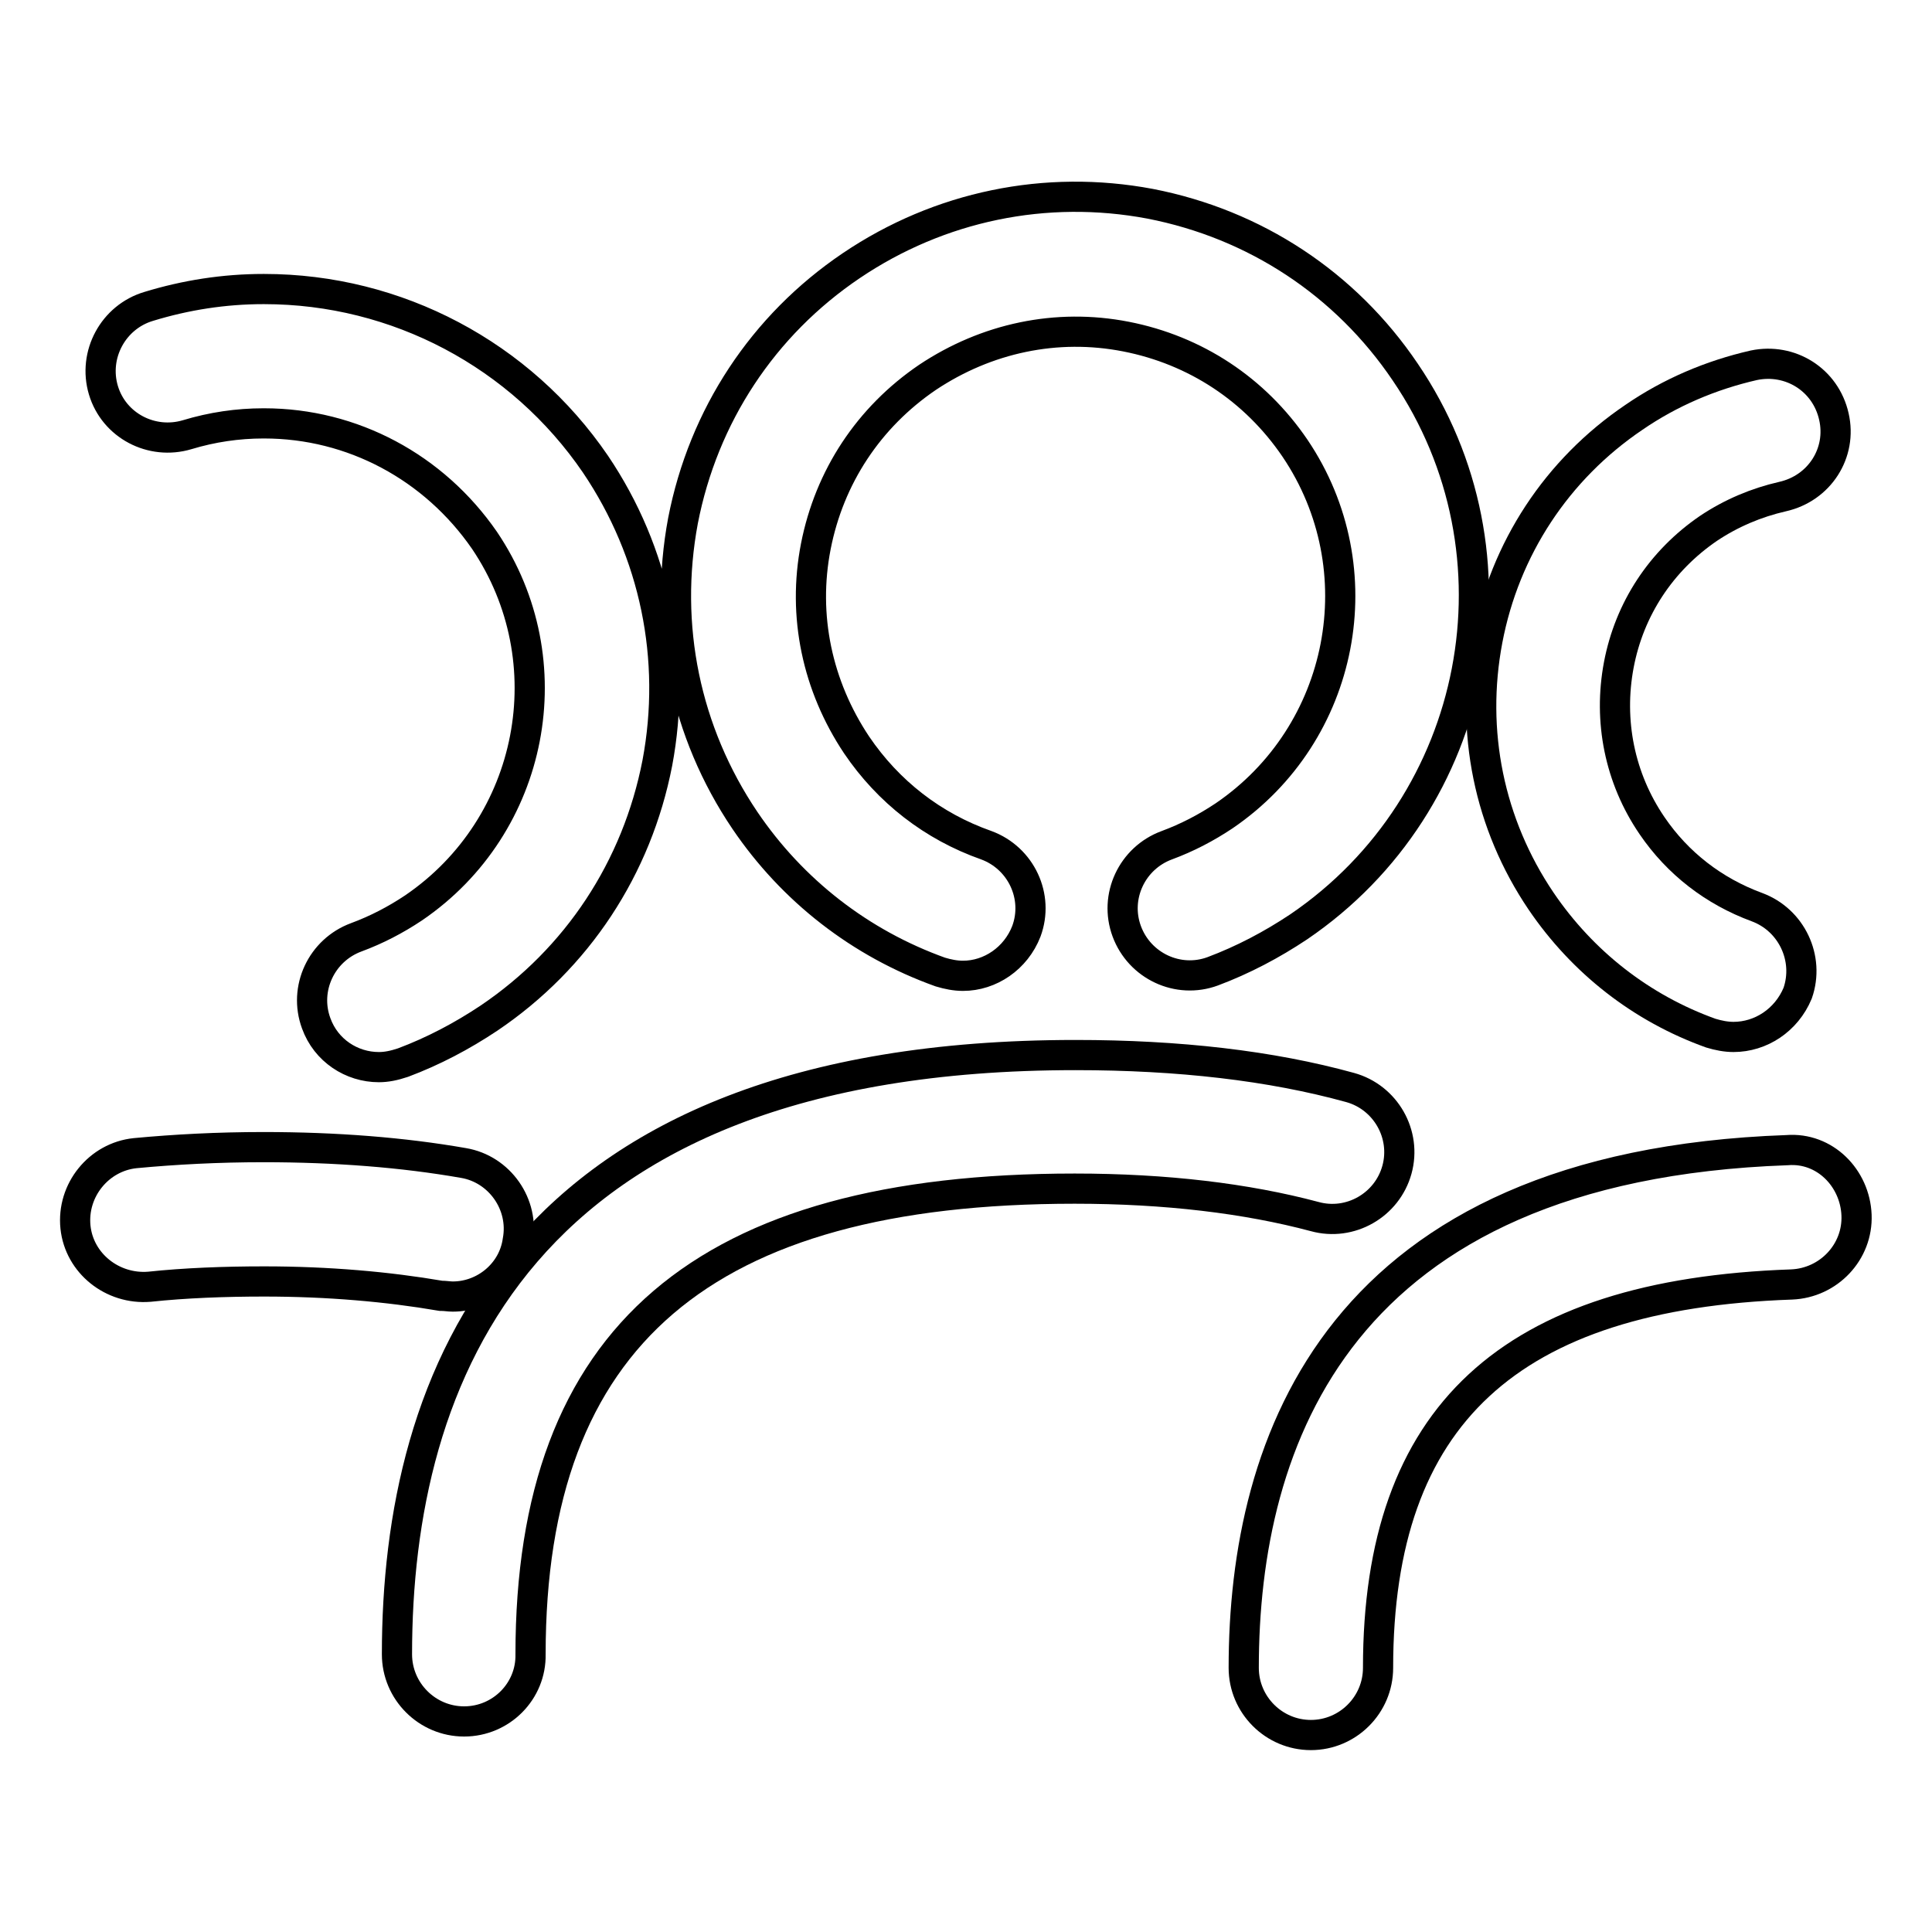 <?xml version="1.0" encoding="utf-8"?>
<!-- Svg Vector Icons : http://www.onlinewebfonts.com/icon -->
<!DOCTYPE svg PUBLIC "-//W3C//DTD SVG 1.1//EN" "http://www.w3.org/Graphics/SVG/1.1/DTD/svg11.dtd">
<svg version="1.1" xmlns="http://www.w3.org/2000/svg" xmlns:xlink="http://www.w3.org/1999/xlink" x="0px" y="0px" viewBox="0 0 256 256" enable-background="new 0 0 256 256" xml:space="preserve">
<g> <path stroke-width="4" fill-opacity="0" stroke="#000000"  d="M127.6,129.3c-1,0-2-0.2-3-0.5C114,125,105,118,98.7,108.7C90.8,97,87.9,82.9,90.5,69 c2.7-13.9,10.6-25.9,22.3-33.8c11.7-7.9,25.8-10.8,39.6-8.2c13.9,2.7,25.9,10.6,33.8,22.3c16.4,24.1,10,57.1-14.1,73.5 c-3.6,2.4-7.4,4.4-11.4,5.9c-4.6,1.7-9.7-0.7-11.4-5.3c-1.7-4.6,0.7-9.7,5.3-11.4c2.7-1,5.2-2.3,7.6-3.9 c16-10.9,20.2-32.7,9.4-48.7c-5.3-7.8-13.2-13-22.4-14.8c-9.2-1.8-18.5,0.2-26.3,5.4c-7.8,5.3-13,13.2-14.8,22.4 c-1.8,9.2,0.2,18.5,5.4,26.3c4.2,6.2,10.1,10.8,17.2,13.3c4.6,1.7,7,6.8,5.3,11.4C134.6,127,131.2,129.3,127.6,129.3z M61.5,228.1 c-4.9,0-8.9-4-8.9-8.9c0-36.3,15.6-79.4,89.9-79.4c13.7,0,25.9,1.4,36.4,4.3c4.7,1.3,7.5,6.2,6.2,10.9c-1.3,4.7-6.2,7.5-10.9,6.2 c-9-2.4-19.7-3.7-31.8-3.7c-49.2,0-72.1,19.6-72.1,61.7C70.4,224.1,66.4,228.1,61.5,228.1z M50.2,141.4c-3.6,0-7-2.2-8.3-5.8 c-1.7-4.6,0.7-9.7,5.3-11.4c2.7-1,5.2-2.3,7.6-3.9c16-10.9,20.2-32.7,9.4-48.7C57.5,61.9,46.7,56.1,35,56.1h-0.1 c-3.4,0-6.8,0.5-10.1,1.5c-4.7,1.4-9.7-1.2-11.1-5.9C12.3,47,15,42,19.7,40.6c4.9-1.5,10-2.3,15.2-2.3H35c17.6,0,34,8.7,43.9,23.2 c7.9,11.7,10.8,25.8,8.2,39.6c-2.7,13.9-10.6,25.9-22.3,33.8c-3.6,2.4-7.4,4.4-11.4,5.9C52.2,141.2,51.2,141.4,50.2,141.4z"/> <path stroke-width="4" fill-opacity="0" stroke="#000000"  d="M60,171.8c-0.5,0-1-0.1-1.6-0.1c-7-1.2-14.9-1.9-23.4-1.9c-5.3,0-10.5,0.2-15.2,0.7 c-4.9,0.4-9.3-3.1-9.8-7.9c-0.5-4.9,3.1-9.3,7.9-9.8c5.3-0.5,11-0.8,17-0.8c9.6,0,18.5,0.7,26.5,2.1c4.8,0.8,8.1,5.5,7.2,10.3 C68,168.7,64.2,171.8,60,171.8L60,171.8z M229.7,137.4c-1,0-2-0.2-3-0.5c-9.2-3.3-17-9.4-22.5-17.5c-6.9-10.2-9.4-22.5-7.1-34.6 c2.3-12.1,9.2-22.6,19.4-29.5c4.8-3.3,10.2-5.6,15.9-6.9c4.8-1,9.5,1.9,10.6,6.8c1.1,4.8-1.9,9.5-6.8,10.6 c-3.5,0.8-6.8,2.2-9.8,4.2c-6.3,4.3-10.5,10.7-11.9,18.1c-1.4,7.4,0.1,15,4.4,21.3c3.4,5,8.2,8.7,13.9,10.8c4.6,1.7,7,6.8,5.4,11.4 C236.7,135.2,233.3,137.4,229.7,137.4L229.7,137.4z M173.7,229.9c-4.9,0-8.9-4-8.9-8.9c0-30.1,12.5-66.5,72-68.6 c5-0.4,9,3.7,9.2,8.6c0.2,4.9-3.7,9-8.6,9.2c-37.4,1.3-54.8,17.4-54.8,50.8C182.6,225.9,178.6,229.9,173.7,229.9L173.7,229.9z"/></g>
</svg>